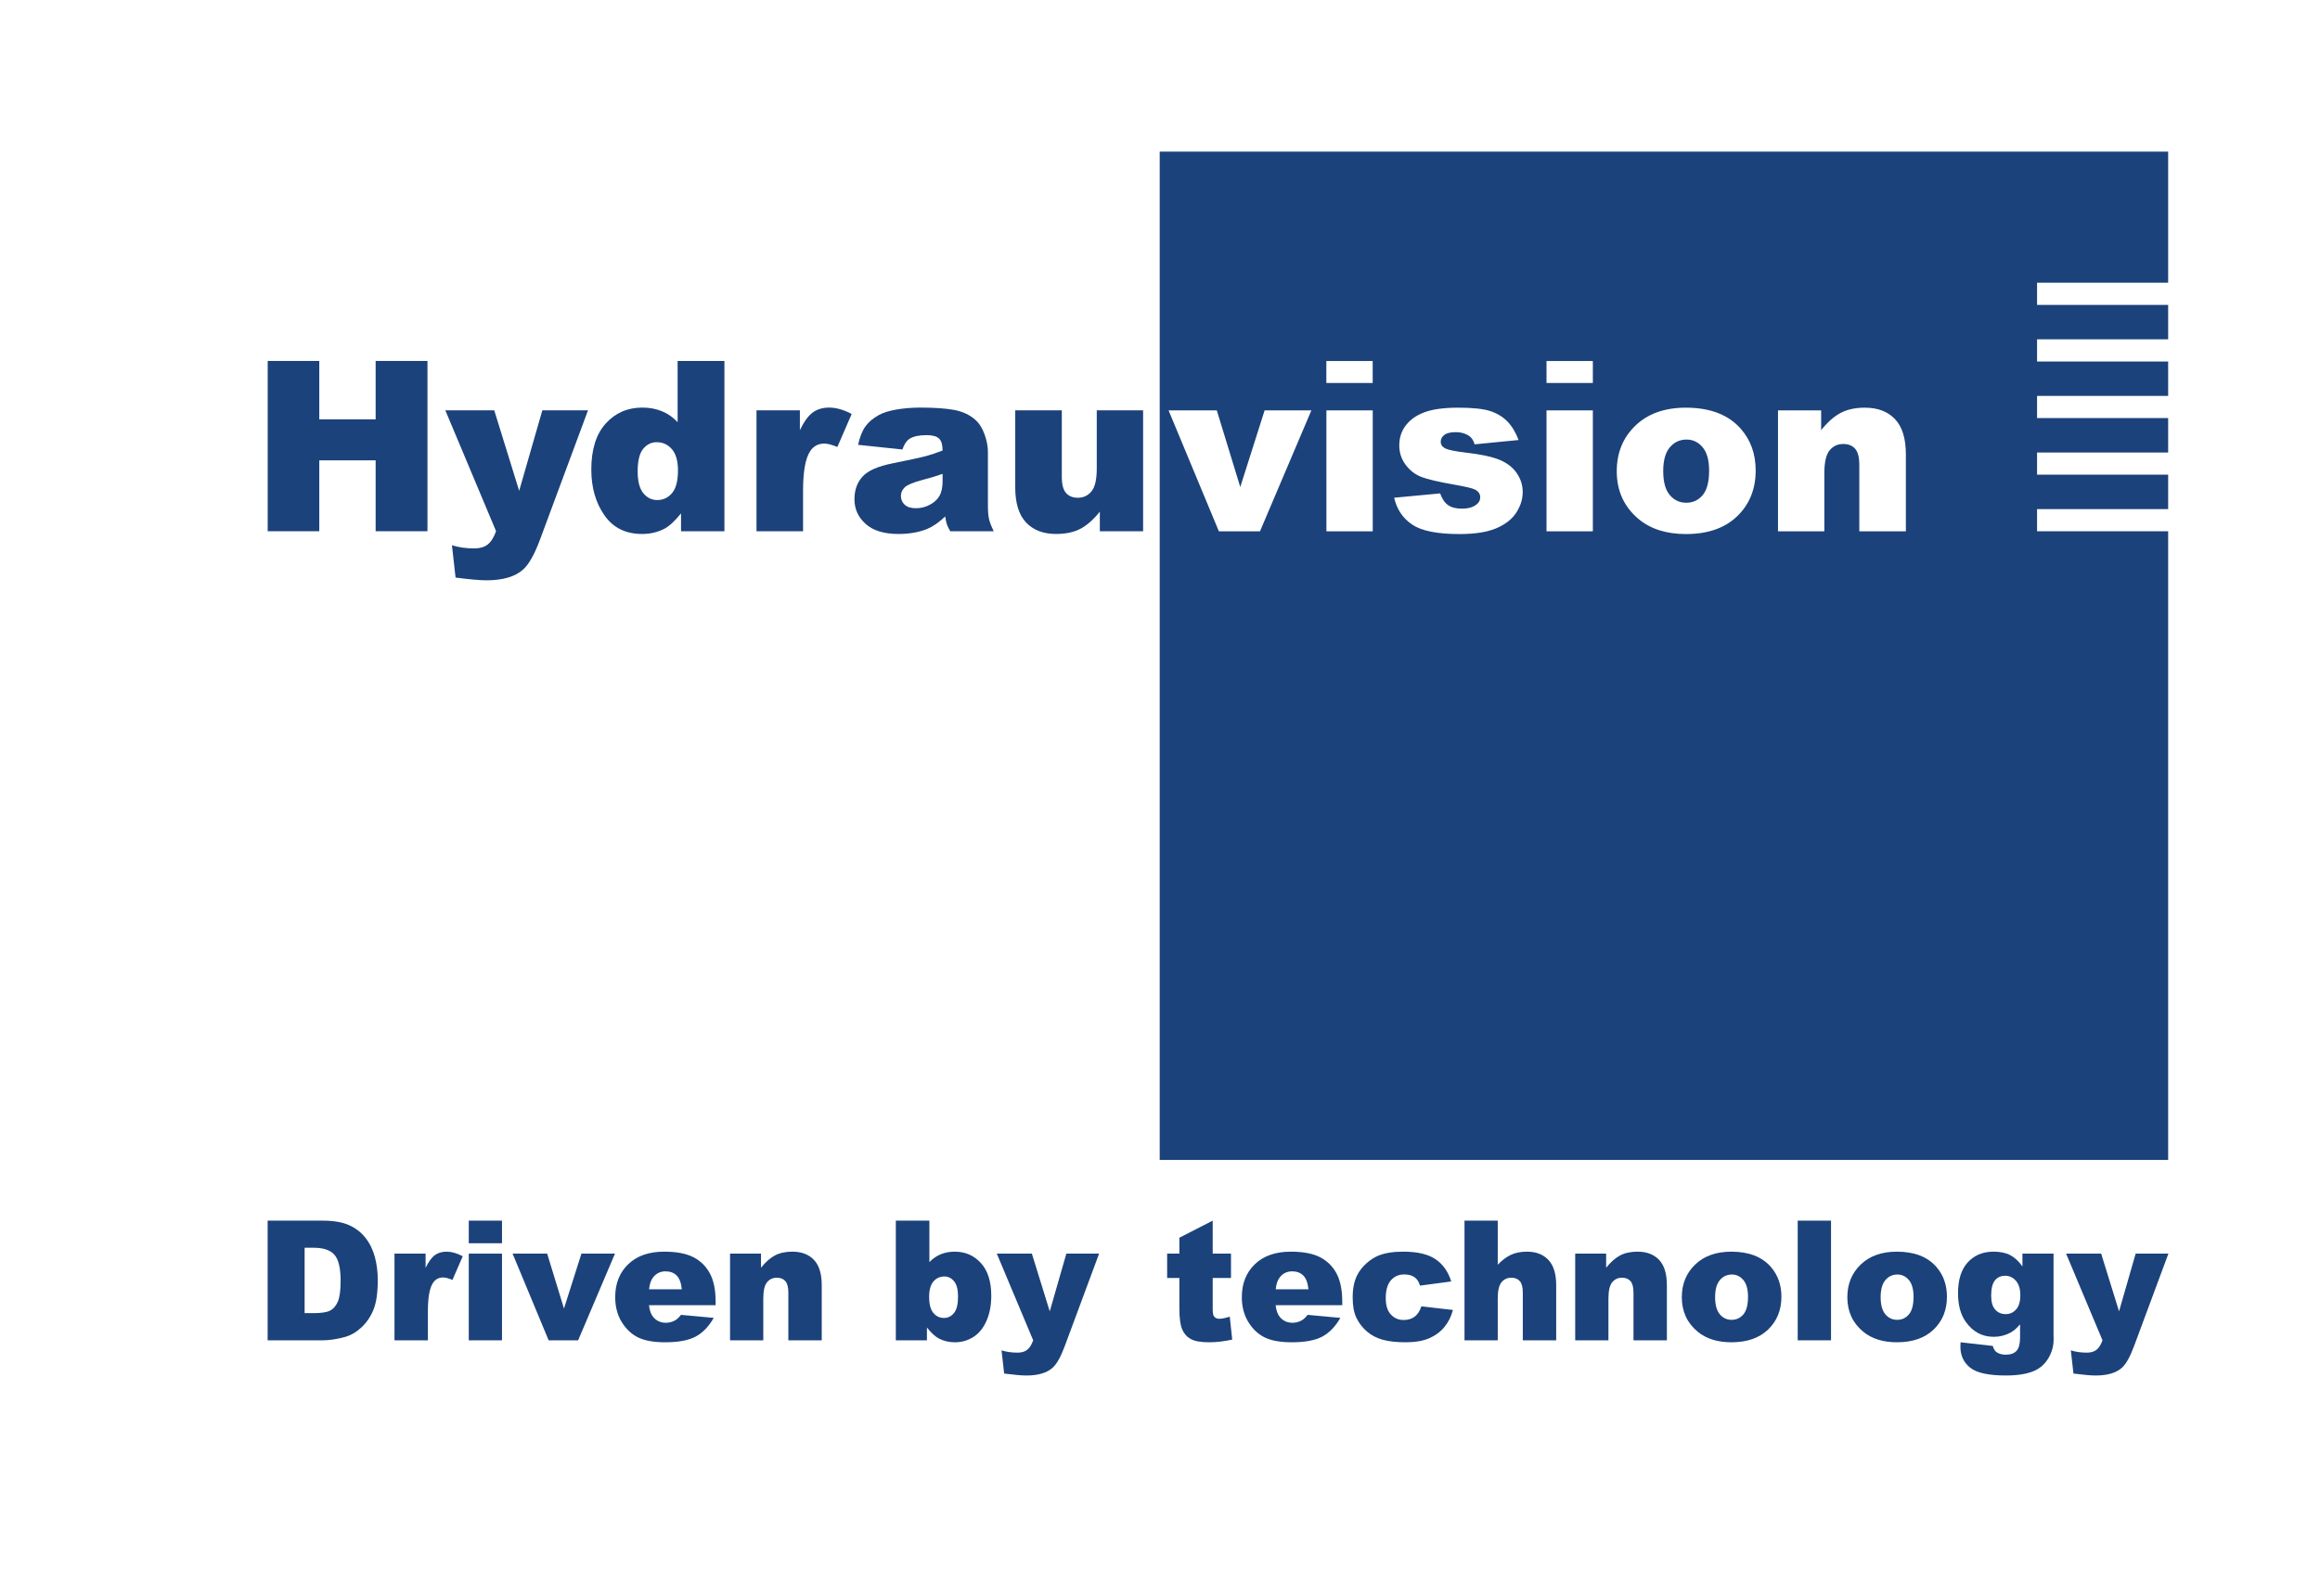 <?xml version="1.0" encoding="UTF-8" standalone="no"?>
<svg
   xmlns:dc="http://purl.org/dc/elements/1.1/"
   xmlns:cc="http://creativecommons.org/ns#"
   xmlns:rdf="http://www.w3.org/1999/02/22-rdf-syntax-ns#"
   xmlns:svg="http://www.w3.org/2000/svg"
   xmlns="http://www.w3.org/2000/svg"
   viewBox="0 0 869.291 597.997"
   height="597.997"
   width="869.291"
   xml:space="preserve"
   id="svg2"
   version="1.1"><defs
     id="defs6"><clipPath
       id="clipPath22"
       clipPathUnits="userSpaceOnUse"><path
         id="path20"
         d="M 0,448.498 H 651.969 V 0 H 0 Z" /></clipPath></defs><g
     transform="matrix(1.333,0,0,-1.333,0,597.997)"
     id="g10"><g
       transform="translate(75.249,347.142)"
       id="g12"><path
         id="path14"
         style="fill:#1b427a;;fill-opacity:1;fill-rule:nonzero;stroke:none"
         d="M 0,0 H 14.499 V -16.42 H 30.342 V 0 H 44.906 V -47.872 H 30.342 v 19.93 H 14.499 v -19.93 H 0 Z" /></g><g
       id="g16"><g
         clip-path="url(#clipPath22)"
         id="g18"><g
           transform="translate(125.179,333.261)"
           id="g24"><path
             id="path26"
             style="fill:#1b427a;;fill-opacity:1;fill-rule:nonzero;stroke:none"
             d="M 0,0 H 13.745 L 20.756,-22.629 27.268,0 H 40.105 L 26.619,-36.319 c -1.536,-4.143 -3.104,-6.94 -4.703,-8.392 -2.261,-2.05 -5.706,-3.075 -10.334,-3.075 -1.877,0 -4.778,0.256 -8.702,0.768 l -1.024,9.09 c 1.876,-0.597 3.966,-0.896 6.268,-0.896 1.535,0 2.777,0.352 3.725,1.057 0.949,0.705 1.754,1.966 2.415,3.782 z" /></g><g
           transform="translate(190.569,316.361)"
           id="g28"><path
             id="path30"
             style="fill:#1b427a;;fill-opacity:1;fill-rule:nonzero;stroke:none"
             d="m 0,0 c 0,2.667 -0.565,4.657 -1.696,5.969 -1.132,1.313 -2.561,1.969 -4.289,1.969 -1.516,0 -2.785,-0.63 -3.809,-1.889 -1.024,-1.259 -1.536,-3.372 -1.536,-6.337 0,-2.774 0.528,-4.807 1.584,-6.098 1.056,-1.291 2.363,-1.936 3.921,-1.936 1.664,0 3.051,0.651 4.161,1.953 C -0.555,-5.068 0,-2.945 0,0 M 13.059,30.78 V -17.092 H 0.864 v 5.025 c -1.707,-2.133 -3.265,-3.574 -4.673,-4.321 -1.878,-0.981 -3.969,-1.472 -6.273,-1.472 -4.63,0 -8.167,1.761 -10.611,5.281 -2.443,3.521 -3.664,7.799 -3.664,12.835 0,5.633 1.349,9.943 4.048,12.931 2.7,2.987 6.13,4.481 10.291,4.481 2.027,0 3.867,-0.342 5.521,-1.024 1.653,-0.684 3.121,-1.708 4.401,-3.073 V 30.78 Z" /></g><g
           transform="translate(212.644,333.261)"
           id="g32"><path
             id="path34"
             style="fill:#1b427a;;fill-opacity:1;fill-rule:nonzero;stroke:none"
             d="m 0,0 h 12.195 v -5.569 c 1.173,2.411 2.384,4.07 3.633,4.977 1.247,0.907 2.789,1.36 4.624,1.36 1.92,0 4.023,-0.597 6.307,-1.792 l -4.034,-9.282 c -1.536,0.64 -2.752,0.96 -3.648,0.96 -1.708,0 -3.031,-0.704 -3.97,-2.112 -1.344,-1.985 -2.016,-5.698 -2.016,-11.139 V -33.991 H 0 Z" /></g><g
           transform="translate(264.954,315.401)"
           id="g36"><path
             id="path38"
             style="fill:#1b427a;;fill-opacity:1;fill-rule:nonzero;stroke:none"
             d="m 0,0 c -1.792,-0.64 -3.66,-1.206 -5.602,-1.696 -2.646,-0.705 -4.321,-1.398 -5.024,-2.081 -0.727,-0.704 -1.089,-1.504 -1.089,-2.4 0,-1.025 0.357,-1.862 1.072,-2.513 0.715,-0.651 1.765,-0.976 3.152,-0.976 1.451,0 2.801,0.352 4.05,1.056 1.248,0.704 2.133,1.563 2.656,2.577 C -0.262,-5.02 0,-3.702 0,-2.08 Z M -11.299,6.849 -23.75,8.162 c 0.469,2.176 1.148,3.888 2.033,5.137 0.885,1.248 2.16,2.331 3.825,3.249 1.195,0.661 2.838,1.173 4.929,1.536 2.091,0.363 4.353,0.544 6.785,0.544 3.905,0 7.042,-0.219 9.41,-0.656 2.369,-0.438 4.342,-1.35 5.921,-2.737 1.11,-0.96 1.985,-2.32 2.626,-4.081 0.64,-1.76 0.959,-3.44 0.959,-5.041 V -8.898 c 0,-1.6 0.101,-2.854 0.304,-3.761 0.203,-0.907 0.646,-2.064 1.329,-3.472 H 2.144 c -0.491,0.874 -0.811,1.541 -0.96,2 -0.15,0.459 -0.299,1.179 -0.448,2.16 -1.707,-1.643 -3.404,-2.816 -5.089,-3.52 -2.304,-0.939 -4.983,-1.409 -8.034,-1.409 -4.054,0 -7.133,0.939 -9.234,2.817 -2.102,1.877 -3.153,4.193 -3.153,6.945 0,2.582 0.758,4.705 2.273,6.37 1.515,1.664 4.31,2.901 8.386,3.713 4.886,0.981 8.054,1.669 9.506,2.064 1.45,0.395 2.986,0.912 4.609,1.552 0,1.601 -0.331,2.721 -0.993,3.361 -0.661,0.64 -1.824,0.96 -3.488,0.96 -2.135,0 -3.735,-0.341 -4.802,-1.024 -0.831,-0.533 -1.504,-1.536 -2.016,-3.009" /></g><g
           transform="translate(321.316,299.27)"
           id="g40"><path
             id="path42"
             style="fill:#1b427a;;fill-opacity:1;fill-rule:nonzero;stroke:none"
             d="m 0,0 h -12.163 v 5.505 c -1.813,-2.262 -3.644,-3.873 -5.489,-4.833 -1.845,-0.96 -4.112,-1.44 -6.801,-1.44 -3.585,0 -6.396,1.072 -8.434,3.216 -2.037,2.145 -3.056,5.447 -3.056,9.907 v 21.636 h 13.091 V 15.299 c 0,-2.134 0.394,-3.648 1.183,-4.545 0.79,-0.896 1.899,-1.344 3.329,-1.344 1.557,0 2.833,0.597 3.825,1.792 0.992,1.195 1.489,3.34 1.489,6.434 V 33.991 H 0 Z" /></g><path
           id="path44"
           style="fill:#1b427a;;fill-opacity:1;fill-rule:nonzero;stroke:none"
           d="m 609.448,369.134 h -36.85 v -6.236 h 36.85 z m 0,-15.909 h -36.85 v -6.236 h 36.85 z m 0,-15.91 h -36.85 v -6.236 h 36.85 z m 0,-15.909 h -36.85 v -6.236 h 36.85 z m 0,-15.91 h -36.85 v -6.236 h 36.85 z m -109.668,-6.25 h 13.027 v 16.324 c 0,3.093 0.49,5.238 1.472,6.433 0.981,1.195 2.262,1.793 3.841,1.793 1.429,0 2.539,-0.443 3.328,-1.328 0.79,-0.886 1.184,-2.396 1.184,-4.53 v -18.692 h 13.091 v 21.605 c 0,4.481 -1.019,7.793 -3.056,9.938 -2.038,2.144 -4.86,3.217 -8.466,3.217 -2.667,0 -4.929,-0.486 -6.785,-1.457 -1.857,-0.971 -3.692,-2.587 -5.506,-4.849 v 5.538 h -12.13 z m -30.407,23.606 c 1.236,1.461 2.805,2.192 4.704,2.192 1.793,0 3.297,-0.72 4.514,-2.161 1.215,-1.44 1.824,-3.632 1.824,-6.577 0,-3.158 -0.603,-5.452 -1.808,-6.881 -1.206,-1.43 -2.748,-2.145 -4.625,-2.145 -1.858,0 -3.399,0.725 -4.626,2.177 -1.227,1.451 -1.84,3.691 -1.84,6.721 0,2.987 0.618,5.212 1.857,6.674 m -8.706,-20.213 c 3.37,-2.774 7.787,-4.161 13.25,-4.161 6.124,0 10.919,1.67 14.387,5.009 3.468,3.339 5.201,7.623 5.201,12.851 0,4.652 -1.397,8.567 -4.192,11.747 -3.478,3.947 -8.621,5.921 -15.428,5.921 -5.953,0 -10.68,-1.68 -14.179,-5.042 -3.5,-3.36 -5.249,-7.633 -5.249,-12.818 0,-5.569 2.069,-10.072 6.21,-13.507 m -25.957,-3.393 h 13.026 v 33.991 H 434.71 Z m -61.886,41.703 h 13.026 v 6.169 h -13.026 z m 61.886,0 h 13.026 v 6.169 H 434.71 Z m -37.752,-39.814 c 2.634,-1.772 7.057,-2.657 13.266,-2.657 4.396,0 7.868,0.549 10.419,1.646 2.549,1.098 4.417,2.574 5.6,4.429 1.185,1.855 1.777,3.762 1.777,5.724 0,1.939 -0.56,3.719 -1.68,5.339 -1.121,1.62 -2.737,2.867 -4.849,3.741 -2.113,0.874 -5.335,1.557 -9.666,2.046 -2.86,0.342 -4.716,0.725 -5.57,1.151 -0.853,0.427 -1.28,1.055 -1.28,1.886 0,0.745 0.336,1.379 1.009,1.901 0.671,0.522 1.744,0.783 3.216,0.783 1.451,0 2.689,-0.341 3.713,-1.024 0.747,-0.512 1.28,-1.312 1.6,-2.4 l 12.355,1.216 c -0.854,2.219 -1.926,3.979 -3.217,5.281 -1.291,1.301 -2.902,2.261 -4.833,2.881 -1.932,0.618 -4.924,0.928 -8.978,0.928 -3.841,0 -6.903,-0.4 -9.186,-1.199 -2.283,-0.8 -4.076,-2.009 -5.377,-3.629 -1.302,-1.62 -1.952,-3.55 -1.952,-5.788 0,-2.046 0.603,-3.869 1.808,-5.467 1.205,-1.599 2.688,-2.735 4.449,-3.406 1.76,-0.671 4.902,-1.401 9.426,-2.19 3.03,-0.533 4.897,-0.98 5.601,-1.342 0.981,-0.512 1.473,-1.236 1.473,-2.174 0,-0.831 -0.374,-1.523 -1.121,-2.076 -0.96,-0.747 -2.315,-1.119 -4.065,-1.119 -1.6,0 -2.88,0.33 -3.841,0.992 -0.959,0.661 -1.707,1.76 -2.24,3.297 l -12.93,-1.217 c 0.746,-3.264 2.437,-5.782 5.073,-7.553 m -24.118,-1.889 h 13.026 v 33.991 H 372.84 Z m -30.224,0 h 11.554 l 14.445,33.992 H 355.47 l -6.843,-21.541 -6.594,21.541 H 328.48 Z M 609.448,122.52 H 325.983 v 283.465 h 283.465 z" /><g
           transform="translate(85.627,97.845)"
           id="g46"><path
             id="path48"
             style="fill:#1b427a;;fill-opacity:1;fill-rule:nonzero;stroke:none"
             d="m 0,0 v -18.382 h 2.547 c 2.172,0 3.718,0.24 4.636,0.723 0.918,0.481 1.636,1.323 2.157,2.524 0.519,1.2 0.78,3.148 0.78,5.841 0,3.565 -0.582,6.004 -1.744,7.32 C 7.213,-0.658 5.285,0 2.593,0 Z M -10.396,7.619 H 5.049 c 3.044,0 5.503,-0.413 7.378,-1.239 1.874,-0.826 3.423,-2.012 4.647,-3.557 1.224,-1.546 2.112,-3.344 2.662,-5.393 0.551,-2.051 0.826,-4.223 0.826,-6.518 0,-3.596 -0.41,-6.384 -1.228,-8.365 -0.818,-1.982 -1.954,-3.642 -3.408,-4.98 -1.453,-1.338 -3.014,-2.23 -4.682,-2.673 -2.279,-0.613 -4.345,-0.918 -6.195,-0.918 h -15.445 z" /></g><g
           transform="translate(110.888,96.192)"
           id="g50"><path
             id="path52"
             style="fill:#1b427a;;fill-opacity:1;fill-rule:nonzero;stroke:none"
             d="m 0,0 h 8.744 v -3.993 c 0.841,1.728 1.71,2.918 2.605,3.568 0.895,0.651 2,0.976 3.316,0.976 1.377,0 2.884,-0.429 4.521,-1.285 L 16.295,-7.39 c -1.102,0.459 -1.975,0.689 -2.617,0.689 -1.224,0 -2.172,-0.505 -2.846,-1.515 -0.963,-1.423 -1.445,-4.085 -1.445,-7.986 v -8.17 H 0 Z" /></g><path
           id="path54"
           style="fill:#1b427a;;fill-opacity:1;fill-rule:nonzero;stroke:none"
           d="m 131.767,96.192 h 9.341 V 71.82 h -9.341 z m 0,9.272 h 9.341 v -6.356 h -9.341 z" /><g
           transform="translate(144.084,96.192)"
           id="g56"><path
             id="path58"
             style="fill:#1b427a;;fill-opacity:1;fill-rule:nonzero;stroke:none"
             d="M 0,0 H 9.719 L 14.447,-15.444 19.354,0 h 9.425 L 18.421,-24.372 h -8.285 z" /></g><g
           transform="translate(191.653,86.164)"
           id="g60"><path
             id="path62"
             style="fill:#1b427a;;fill-opacity:1;fill-rule:nonzero;stroke:none"
             d="m 0,0 c -0.184,1.805 -0.67,3.098 -1.457,3.878 -0.788,0.78 -1.824,1.171 -3.109,1.171 -1.485,0 -2.671,-0.59 -3.558,-1.768 C -8.69,2.547 -9.05,1.453 -9.203,0 Z M 9.501,-4.476 H -9.226 c 0.168,-1.5 0.574,-2.616 1.216,-3.35 0.904,-1.056 2.081,-1.584 3.535,-1.584 0.918,0 1.789,0.23 2.616,0.689 0.505,0.29 1.047,0.803 1.63,1.537 L 8.973,-8.033 C 7.565,-10.48 5.867,-12.236 3.879,-13.3 c -1.989,-1.062 -4.843,-1.595 -8.561,-1.595 -3.228,0 -5.768,0.456 -7.619,1.366 -1.851,0.91 -3.385,2.356 -4.601,4.338 -1.216,1.98 -1.825,4.31 -1.825,6.988 0,3.808 1.22,6.891 3.661,9.248 2.44,2.355 5.809,3.534 10.109,3.534 3.488,0 6.242,-0.528 8.262,-1.583 C 5.324,7.939 6.861,6.41 7.918,4.406 8.973,2.401 9.501,-0.207 9.501,-3.42 Z" /></g><g
           transform="translate(205.21,96.192)"
           id="g64"><path
             id="path66"
             style="fill:#1b427a;;fill-opacity:1;fill-rule:nonzero;stroke:none"
             d="m 0,0 h 8.698 v -3.97 c 1.3,1.621 2.616,2.781 3.948,3.477 1.331,0.695 2.952,1.044 4.865,1.044 2.585,0 4.608,-0.769 6.07,-2.307 1.461,-1.537 2.191,-3.913 2.191,-7.126 v -15.49 h -9.385 v 13.402 c 0,1.53 -0.284,2.613 -0.85,3.247 -0.566,0.635 -1.362,0.952 -2.387,0.952 -1.132,0 -2.05,-0.427 -2.754,-1.285 C 9.692,-8.912 9.341,-10.45 9.341,-12.668 V -24.372 H 0 Z" /></g><g
           transform="translate(261.173,84.075)"
           id="g68"><path
             id="path70"
             style="fill:#1b427a;;fill-opacity:1;fill-rule:nonzero;stroke:none"
             d="m 0,0 c 0,-2.097 0.394,-3.614 1.182,-4.556 0.787,-0.94 1.786,-1.411 2.994,-1.411 1.117,0 2.054,0.463 2.811,1.389 0.758,0.925 1.136,2.481 1.136,4.67 0,1.928 -0.371,3.343 -1.112,4.245 C 6.269,5.24 5.369,5.691 4.314,5.691 3.044,5.691 2.008,5.221 1.204,4.28 0.401,3.339 0,1.912 0,0 M -9.363,21.389 H 0.068 V 9.73 c 0.933,0.979 1.993,1.713 3.179,2.204 1.186,0.489 2.497,0.734 3.936,0.734 2.967,0 5.423,-1.067 7.366,-3.201 1.943,-2.135 2.915,-5.198 2.915,-9.192 0,-2.662 -0.444,-5.006 -1.331,-7.034 -0.888,-2.027 -2.115,-3.542 -3.684,-4.544 -1.568,-1.002 -3.308,-1.503 -5.22,-1.503 -1.638,0 -3.137,0.353 -4.499,1.056 -1.025,0.551 -2.142,1.583 -3.35,3.099 v -3.604 h -8.743 z" /></g><g
           transform="translate(280.192,96.192)"
           id="g72"><path
             id="path74"
             style="fill:#1b427a;;fill-opacity:1;fill-rule:nonzero;stroke:none"
             d="M 0,0 H 9.855 L 14.883,-16.226 19.552,0 h 9.203 l -9.669,-26.041 c -1.102,-2.971 -2.226,-4.976 -3.372,-6.018 -1.621,-1.469 -4.091,-2.204 -7.409,-2.204 -1.347,0 -3.426,0.184 -6.241,0.551 l -0.733,6.518 c 1.345,-0.429 2.843,-0.643 4.494,-0.643 1.101,0 1.991,0.252 2.671,0.758 0.681,0.506 1.257,1.409 1.732,2.711 z" /></g><g
           transform="translate(340.879,105.464)"
           id="g76"><path
             id="path78"
             style="fill:#1b427a;;fill-opacity:1;fill-rule:nonzero;stroke:none"
             d="M 0,0 V -9.271 H 5.141 V -16.11 H 0 v -8.635 c 0,-1.038 0.1,-1.726 0.298,-2.061 0.306,-0.519 0.842,-0.779 1.607,-0.779 0.688,0 1.653,0.198 2.891,0.596 l 0.689,-6.448 c -2.31,-0.505 -4.467,-0.757 -6.472,-0.757 -2.326,0 -4.039,0.298 -5.141,0.893 -1.101,0.597 -1.916,1.501 -2.443,2.716 -0.529,1.216 -0.792,3.183 -0.792,5.902 v 8.573 h -3.443 v 6.839 h 3.443 v 4.475 z" /></g><g
           transform="translate(367.793,86.164)"
           id="g80"><path
             id="path82"
             style="fill:#1b427a;;fill-opacity:1;fill-rule:nonzero;stroke:none"
             d="m 0,0 c -0.184,1.805 -0.67,3.098 -1.457,3.878 -0.788,0.78 -1.824,1.171 -3.109,1.171 -1.485,0 -2.671,-0.59 -3.558,-1.768 C -8.69,2.547 -9.05,1.453 -9.203,0 Z M 9.501,-4.476 H -9.226 c 0.168,-1.5 0.574,-2.616 1.216,-3.35 0.904,-1.056 2.081,-1.584 3.535,-1.584 0.918,0 1.789,0.23 2.616,0.689 0.505,0.29 1.047,0.803 1.63,1.537 L 8.973,-8.033 C 7.565,-10.48 5.867,-12.236 3.879,-13.3 c -1.989,-1.062 -4.843,-1.595 -8.561,-1.595 -3.228,0 -5.768,0.456 -7.619,1.366 -1.851,0.91 -3.385,2.356 -4.601,4.338 -1.216,1.98 -1.825,4.31 -1.825,6.988 0,3.808 1.22,6.891 3.661,9.248 2.44,2.355 5.809,3.534 10.109,3.534 3.488,0 6.242,-0.528 8.262,-1.583 C 5.324,7.939 6.861,6.41 7.918,4.406 8.973,2.401 9.501,-0.207 9.501,-3.42 Z" /></g><g
           transform="translate(399.526,81.367)"
           id="g84"><path
             id="path86"
             style="fill:#1b427a;;fill-opacity:1;fill-rule:nonzero;stroke:none"
             d="M 0,0 8.882,-1.01 C 8.392,-2.861 7.589,-4.464 6.473,-5.817 5.355,-7.172 3.929,-8.224 2.192,-8.973 c -1.737,-0.75 -3.944,-1.125 -6.621,-1.125 -2.586,0 -4.739,0.242 -6.46,0.723 -1.721,0.48 -3.201,1.261 -4.441,2.338 -1.238,1.078 -2.211,2.343 -2.914,3.795 -0.704,1.452 -1.056,3.378 -1.056,5.778 0,2.507 0.428,4.593 1.285,6.26 0.627,1.223 1.484,2.319 2.571,3.29 1.086,0.971 2.203,1.692 3.35,2.167 1.821,0.748 4.155,1.123 7,1.123 3.978,0 7.011,-0.712 9.099,-2.134 C 6.094,11.818 7.559,9.738 8.4,7 L -0.39,5.829 c -0.275,1.04 -0.776,1.824 -1.503,2.353 -0.727,0.527 -1.702,0.791 -2.925,0.791 -1.546,0 -2.797,-0.553 -3.753,-1.661 -0.956,-1.107 -1.435,-2.783 -1.435,-5.028 0,-2.001 0.475,-3.52 1.424,-4.558 0.948,-1.039 2.156,-1.558 3.625,-1.558 1.225,0 2.253,0.312 3.087,0.94 C -1.036,-2.265 -0.412,-1.301 0,0" /></g><g
           transform="translate(411.66,105.464)"
           id="g88"><path
             id="path90"
             style="fill:#1b427a;;fill-opacity:1;fill-rule:nonzero;stroke:none"
             d="m 0,0 h 9.341 v -12.393 c 1.269,1.316 2.532,2.257 3.786,2.824 1.255,0.565 2.739,0.848 4.453,0.848 2.539,0 4.539,-0.772 6.001,-2.317 1.461,-1.546 2.191,-3.917 2.191,-7.115 v -15.491 h -9.385 v 13.403 c 0,1.529 -0.284,2.612 -0.85,3.247 -0.566,0.635 -1.362,0.952 -2.387,0.952 -1.132,0 -2.05,-0.428 -2.754,-1.285 -0.704,-0.857 -1.055,-2.395 -1.055,-4.612 V -33.644 H 0 Z" /></g><g
           transform="translate(442.774,96.192)"
           id="g92"><path
             id="path94"
             style="fill:#1b427a;;fill-opacity:1;fill-rule:nonzero;stroke:none"
             d="m 0,0 h 8.698 v -3.97 c 1.3,1.621 2.616,2.781 3.948,3.477 1.331,0.695 2.952,1.044 4.865,1.044 2.585,0 4.608,-0.769 6.07,-2.307 1.461,-1.537 2.191,-3.913 2.191,-7.126 v -15.49 h -9.385 v 13.402 c 0,1.53 -0.284,2.613 -0.85,3.247 -0.566,0.635 -1.362,0.952 -2.387,0.952 -1.132,0 -2.05,-0.427 -2.754,-1.285 C 9.692,-8.912 9.341,-10.45 9.341,-12.668 V -24.372 H 0 Z" /></g><g
           transform="translate(482.105,83.961)"
           id="g96"><path
             id="path98"
             style="fill:#1b427a;;fill-opacity:1;fill-rule:nonzero;stroke:none"
             d="m 0,0 c 0,-2.173 0.439,-3.779 1.319,-4.82 0.879,-1.04 1.986,-1.561 3.316,-1.561 1.346,0 2.452,0.513 3.316,1.538 0.864,1.025 1.297,2.67 1.297,4.935 0,2.111 -0.435,3.682 -1.309,4.716 C 7.068,5.84 5.989,6.356 4.704,6.356 3.342,6.356 2.218,5.832 1.33,4.784 0.443,3.736 0,2.142 0,0 m -9.363,-0.023 c 0,3.717 1.254,6.781 3.763,9.191 2.509,2.409 5.898,3.614 10.166,3.614 4.88,0 8.568,-1.415 11.062,-4.245 2.004,-2.28 3.007,-5.088 3.007,-8.423 0,-3.749 -1.244,-6.82 -3.73,-9.214 -2.486,-2.394 -5.925,-3.591 -10.315,-3.591 -3.917,0 -7.084,0.994 -9.502,2.983 -2.968,2.463 -4.451,5.691 -4.451,9.685" /></g><path
           id="path100"
           style="fill:#1b427a;;fill-opacity:1;fill-rule:nonzero;stroke:none"
           d="m 505.323,105.464 h 9.363 V 71.82 h -9.363 z" /><g
           transform="translate(528.634,83.961)"
           id="g102"><path
             id="path104"
             style="fill:#1b427a;;fill-opacity:1;fill-rule:nonzero;stroke:none"
             d="m 0,0 c 0,-2.173 0.439,-3.779 1.319,-4.82 0.879,-1.04 1.986,-1.561 3.316,-1.561 1.346,0 2.452,0.513 3.316,1.538 0.864,1.025 1.297,2.67 1.297,4.935 0,2.111 -0.435,3.682 -1.309,4.716 C 7.068,5.84 5.989,6.356 4.704,6.356 3.342,6.356 2.218,5.832 1.33,4.784 0.443,3.736 0,2.142 0,0 m -9.363,-0.023 c 0,3.717 1.254,6.781 3.763,9.191 2.509,2.409 5.898,3.614 10.166,3.614 4.88,0 8.568,-1.415 11.062,-4.245 2.004,-2.28 3.007,-5.088 3.007,-8.423 0,-3.749 -1.244,-6.82 -3.73,-9.214 -2.486,-2.394 -5.925,-3.591 -10.315,-3.591 -3.917,0 -7.084,0.994 -9.502,2.983 -2.968,2.463 -4.451,5.691 -4.451,9.685" /></g><g
           transform="translate(559.701,84.373)"
           id="g106"><path
             id="path108"
             style="fill:#1b427a;;fill-opacity:1;fill-rule:nonzero;stroke:none"
             d="m 0,0 c 0,-1.759 0.375,-3.063 1.125,-3.912 0.749,-0.85 1.736,-1.274 2.961,-1.274 1.162,0 2.138,0.44 2.926,1.32 0.787,0.879 1.181,2.206 1.181,3.981 C 8.193,1.89 7.78,3.248 6.954,4.188 6.128,5.13 5.118,5.6 3.925,5.6 2.731,5.6 1.779,5.168 1.067,4.304 0.356,3.438 0,2.005 0,0 m 8.79,11.819 h 8.743 v -23.018 l 0.024,-1.078 c 0,-1.53 -0.326,-2.988 -0.976,-4.372 -0.65,-1.384 -1.515,-2.505 -2.593,-3.363 -1.079,-0.856 -2.448,-1.475 -4.108,-1.858 -1.66,-0.382 -3.561,-0.573 -5.702,-0.573 -4.897,0 -8.259,0.734 -10.087,2.203 -1.828,1.469 -2.742,3.434 -2.742,5.897 0,0.307 0.014,0.72 0.046,1.239 l 9.064,-1.033 c 0.23,-0.841 0.582,-1.422 1.057,-1.744 0.687,-0.473 1.551,-0.711 2.592,-0.711 1.346,0 2.353,0.36 3.018,1.078 0.666,0.72 0.999,1.975 0.999,3.764 v 3.695 c -0.918,-1.087 -1.836,-1.874 -2.754,-2.363 -1.438,-0.766 -2.992,-1.148 -4.659,-1.148 -3.259,0 -5.891,1.423 -7.895,4.269 -1.422,2.02 -2.133,4.689 -2.133,8.009 0,3.794 0.918,6.685 2.754,8.675 1.835,1.988 4.237,2.983 7.205,2.983 1.897,0 3.461,-0.321 4.693,-0.964 C 6.567,10.764 7.719,9.7 8.79,8.217 Z" /></g><g
           transform="translate(580.763,96.192)"
           id="g110"><path
             id="path112"
             style="fill:#1b427a;;fill-opacity:1;fill-rule:nonzero;stroke:none"
             d="M 0,0 H 9.855 L 14.883,-16.226 19.552,0 h 9.203 l -9.669,-26.041 c -1.102,-2.971 -2.226,-4.976 -3.372,-6.018 -1.621,-1.469 -4.091,-2.204 -7.409,-2.204 -1.347,0 -3.426,0.184 -6.241,0.551 l -0.733,6.518 c 1.345,-0.429 2.843,-0.643 4.494,-0.643 1.101,0 1.991,0.252 2.671,0.758 0.681,0.506 1.257,1.409 1.732,2.711 z" /></g></g></g></g></svg>
